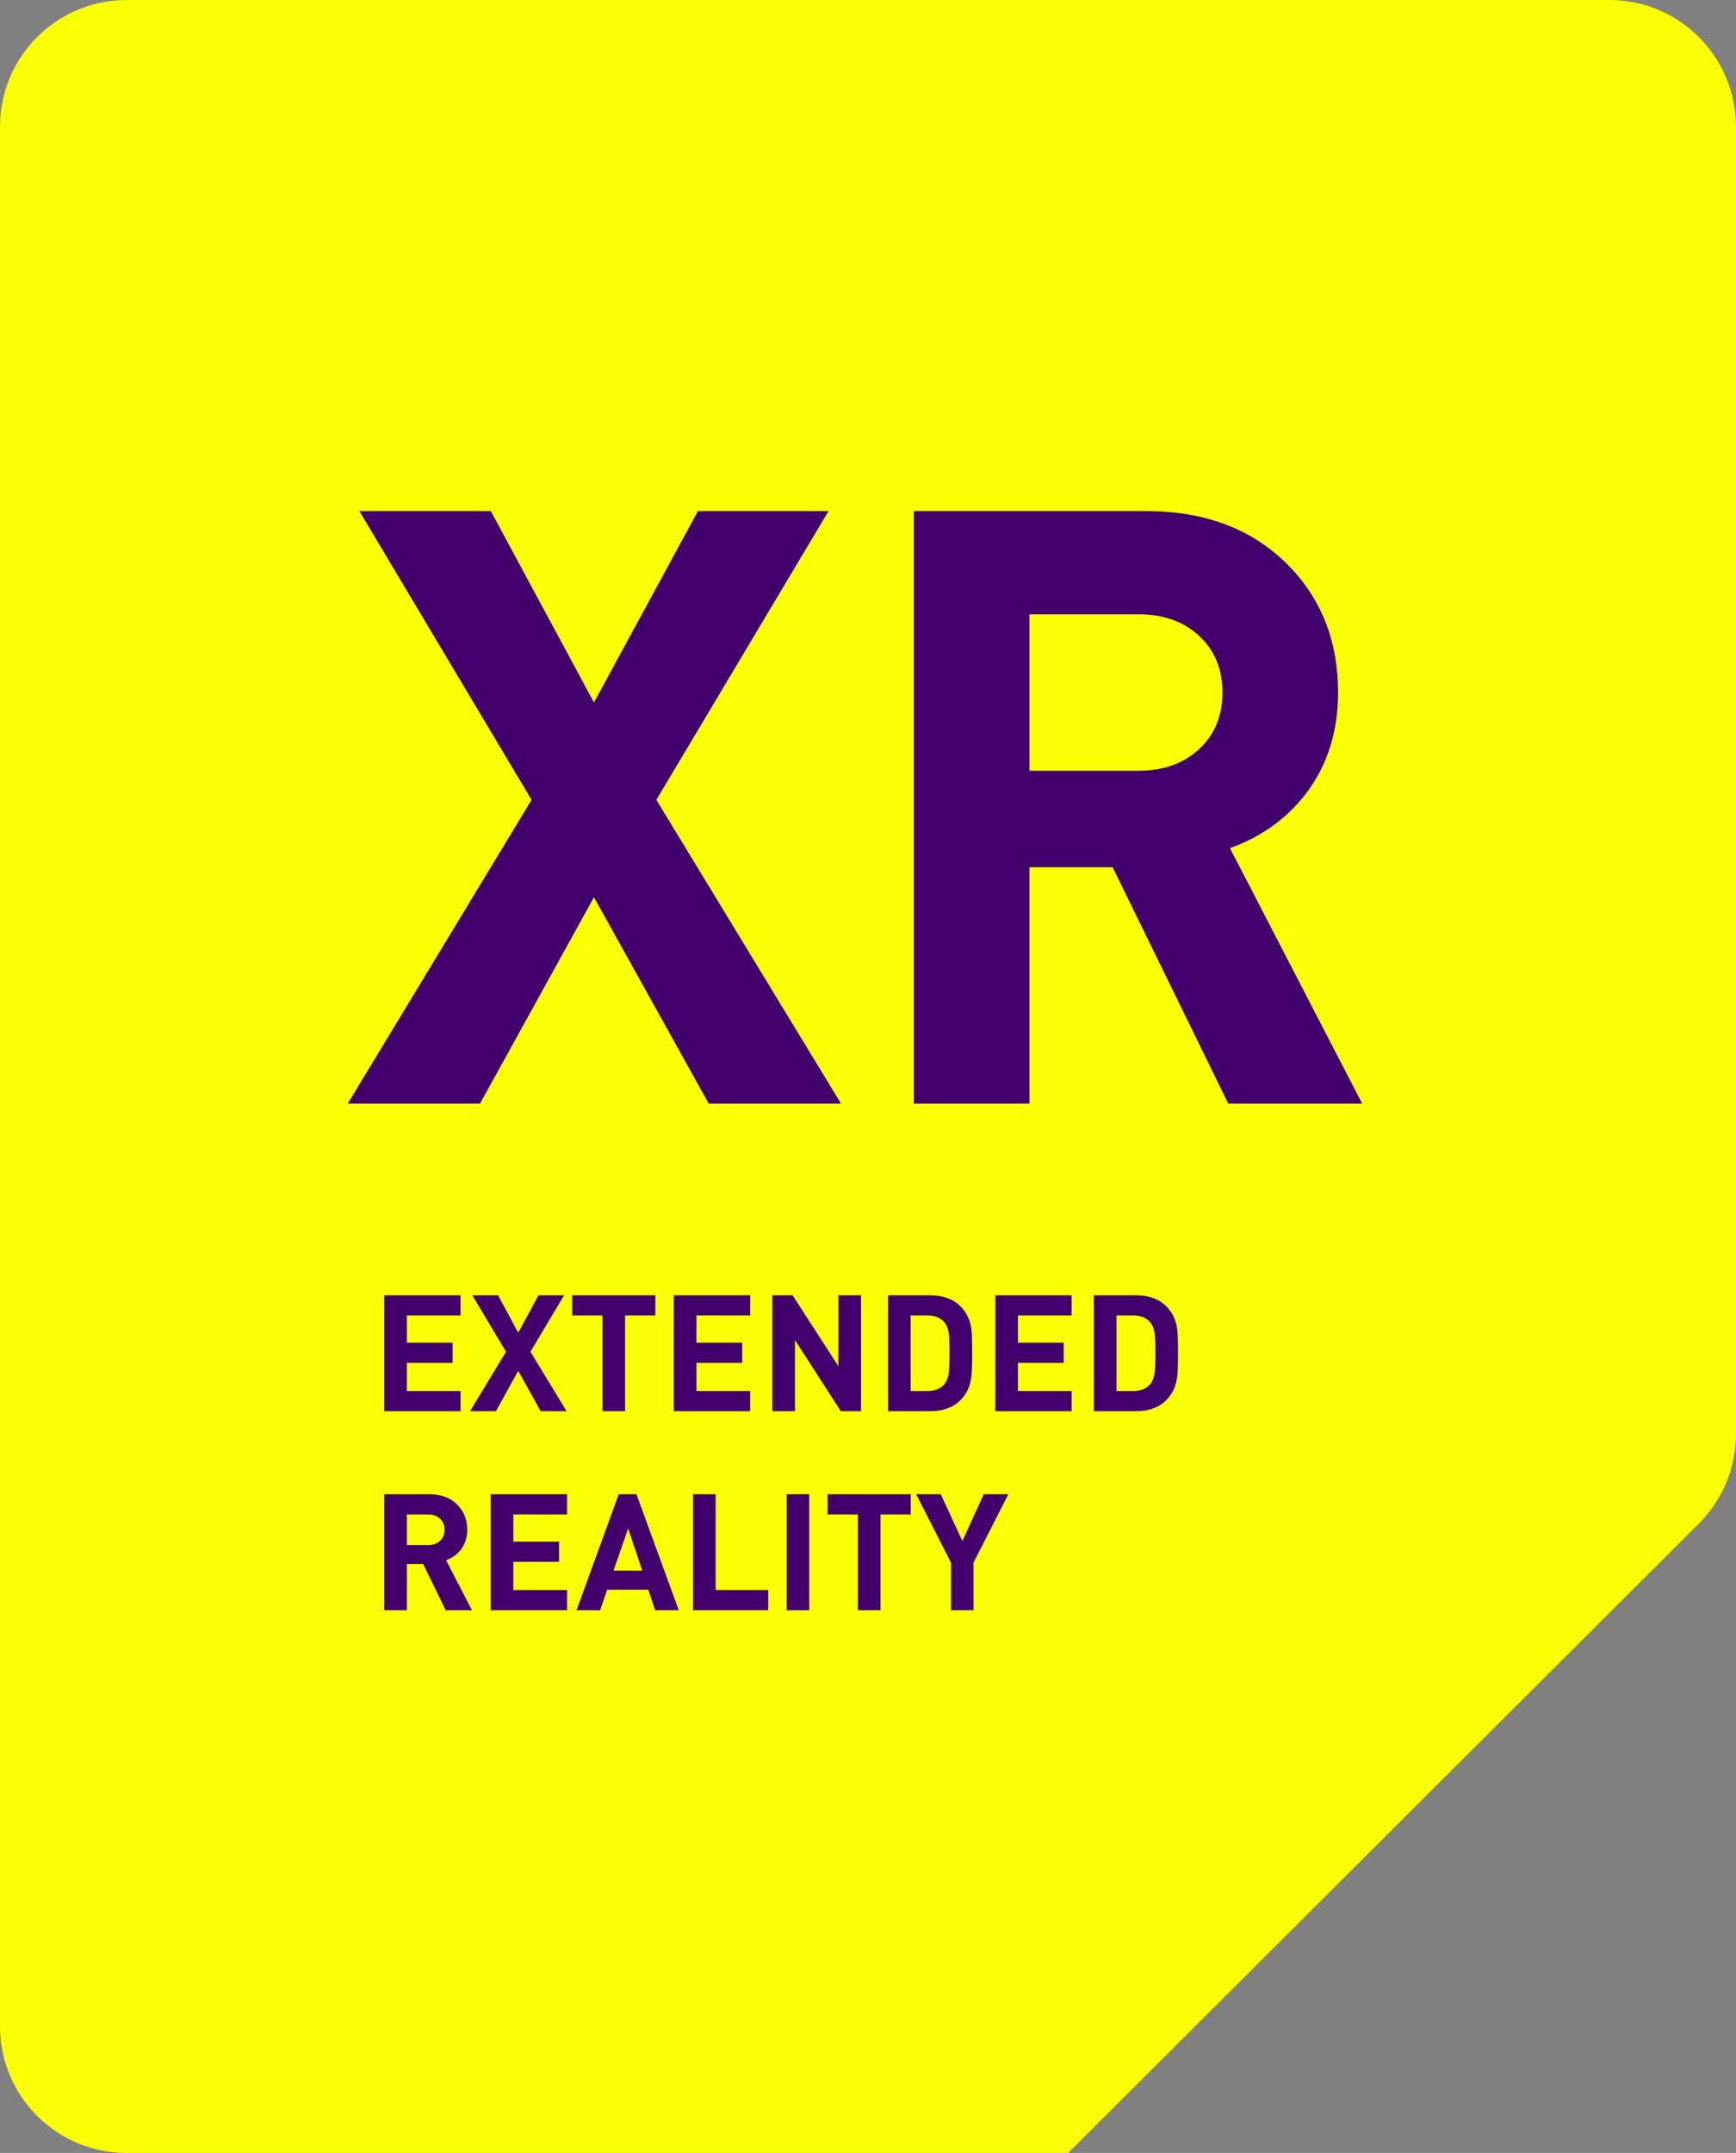 <svg width="96" height="119" viewBox="0 0 96 119" fill="none" xmlns="http://www.w3.org/2000/svg">
<rect x="0" y="0" width="96" height="119" fill="#808080" stroke="none"/>
<path d="M96 79.256C96 81.115 95.26 82.898 93.944 84.212L59.105 118.963C59.1 118.968 59.1 118.975 59.105 118.98C59.112 118.987 59.107 119 59.097 119L7 119C3.134 119 0 115.866 0 112L0 7C0 3.134 3.134 0 7 0L89 0C92.866 0 96 3.134 96 7L96 79.256Z" fill="#FAFF01"/>
<path d="M46.508 61H39.194L32.846 49.592L26.544 61H19.23L29.396 44.21L19.874 28.248H27.142L32.846 38.828L38.596 28.248H45.818L36.296 44.21L46.508 61ZM75.329 61H67.923L61.529 47.936H56.929V61H50.535V28.248H63.369C66.62 28.248 69.226 29.229 71.189 31.192C73.059 33.063 73.995 35.424 73.995 38.276C73.995 40.453 73.397 42.324 72.201 43.888C71.127 45.268 69.732 46.265 68.015 46.878L75.329 61ZM67.601 38.276C67.601 36.988 67.171 35.945 66.313 35.148C65.454 34.351 64.335 33.952 62.955 33.952H56.929V42.6H62.955C64.335 42.6 65.454 42.201 66.313 41.404C67.171 40.607 67.601 39.564 67.601 38.276Z" fill="#43006D"/>
<path d="M25.468 78H21.247V71.592H25.468V72.708H22.498V74.211H25.027V75.327H22.498V76.884H25.468V78ZM31.331 78H29.9L28.658 75.768L27.425 78H25.994L27.983 74.715L26.12 71.592H27.542L28.658 73.662L29.783 71.592H31.196L29.333 74.715L31.331 78ZM36.241 72.708H34.567V78H33.316V72.708H31.642V71.592H36.241V72.708ZM41.482 78H37.261V71.592H41.482V72.708H38.512V74.211H41.041V75.327H38.512V76.884H41.482V78ZM47.615 78H46.499L43.961 74.067V78H42.71V71.592H43.826L46.364 75.516V71.592H47.615V78ZM53.761 74.769C53.761 75.483 53.743 75.951 53.707 76.173C53.629 76.665 53.431 77.07 53.113 77.388C52.705 77.796 52.141 78 51.421 78H49.108V71.592H51.421C52.141 71.592 52.705 71.796 53.113 72.204C53.431 72.522 53.629 72.918 53.707 73.392C53.743 73.608 53.761 74.067 53.761 74.769ZM52.51 74.769C52.51 74.253 52.495 73.89 52.465 73.68C52.429 73.434 52.354 73.242 52.24 73.104C52.024 72.84 51.712 72.708 51.304 72.708H50.359V76.884H51.304C51.712 76.884 52.024 76.752 52.24 76.488C52.354 76.35 52.429 76.149 52.465 75.885C52.495 75.663 52.51 75.291 52.51 74.769ZM59.262 78H55.041V71.592H59.262V72.708H56.292V74.211H58.821V75.327H56.292V76.884H59.262V78ZM65.143 74.769C65.143 75.483 65.125 75.951 65.089 76.173C65.011 76.665 64.813 77.07 64.495 77.388C64.087 77.796 63.523 78 62.803 78H60.49V71.592H62.803C63.523 71.592 64.087 71.796 64.495 72.204C64.813 72.522 65.011 72.918 65.089 73.392C65.125 73.608 65.143 74.067 65.143 74.769ZM63.892 74.769C63.892 74.253 63.877 73.89 63.847 73.68C63.811 73.434 63.736 73.242 63.622 73.104C63.406 72.84 63.094 72.708 62.686 72.708H61.741V76.884H62.686C63.094 76.884 63.406 76.752 63.622 76.488C63.736 76.35 63.811 76.149 63.847 75.885C63.877 75.663 63.892 75.291 63.892 74.769ZM26.098 89H24.649L23.398 86.444H22.498V89H21.247V82.592H23.758C24.394 82.592 24.904 82.784 25.288 83.168C25.654 83.534 25.837 83.996 25.837 84.554C25.837 84.98 25.72 85.346 25.486 85.652C25.276 85.922 25.003 86.117 24.667 86.237L26.098 89ZM24.586 84.554C24.586 84.302 24.502 84.098 24.334 83.942C24.166 83.786 23.947 83.708 23.677 83.708H22.498V85.4H23.677C23.947 85.4 24.166 85.322 24.334 85.166C24.502 85.01 24.586 84.806 24.586 84.554ZM31.357 89H27.136V82.592H31.357V83.708H28.387V85.211H30.916V86.327H28.387V87.884H31.357V89ZM37.535 89H36.23L35.852 87.866H33.575L33.188 89H31.883L34.214 82.592H35.195L37.535 89ZM35.519 86.813L34.736 84.482L33.926 86.813H35.519ZM42.482 89H38.324V82.592H39.575V87.884H42.482V89ZM44.752 89H43.501V82.592H44.752V89ZM50.365 83.708H48.691V89H47.44V83.708H45.766V82.592H50.365V83.708ZM55.759 82.592L53.833 86.372V89H52.591V86.372L50.665 82.592H52.024L53.221 85.175L54.4 82.592H55.759Z" fill="#43006D"/>
</svg>
